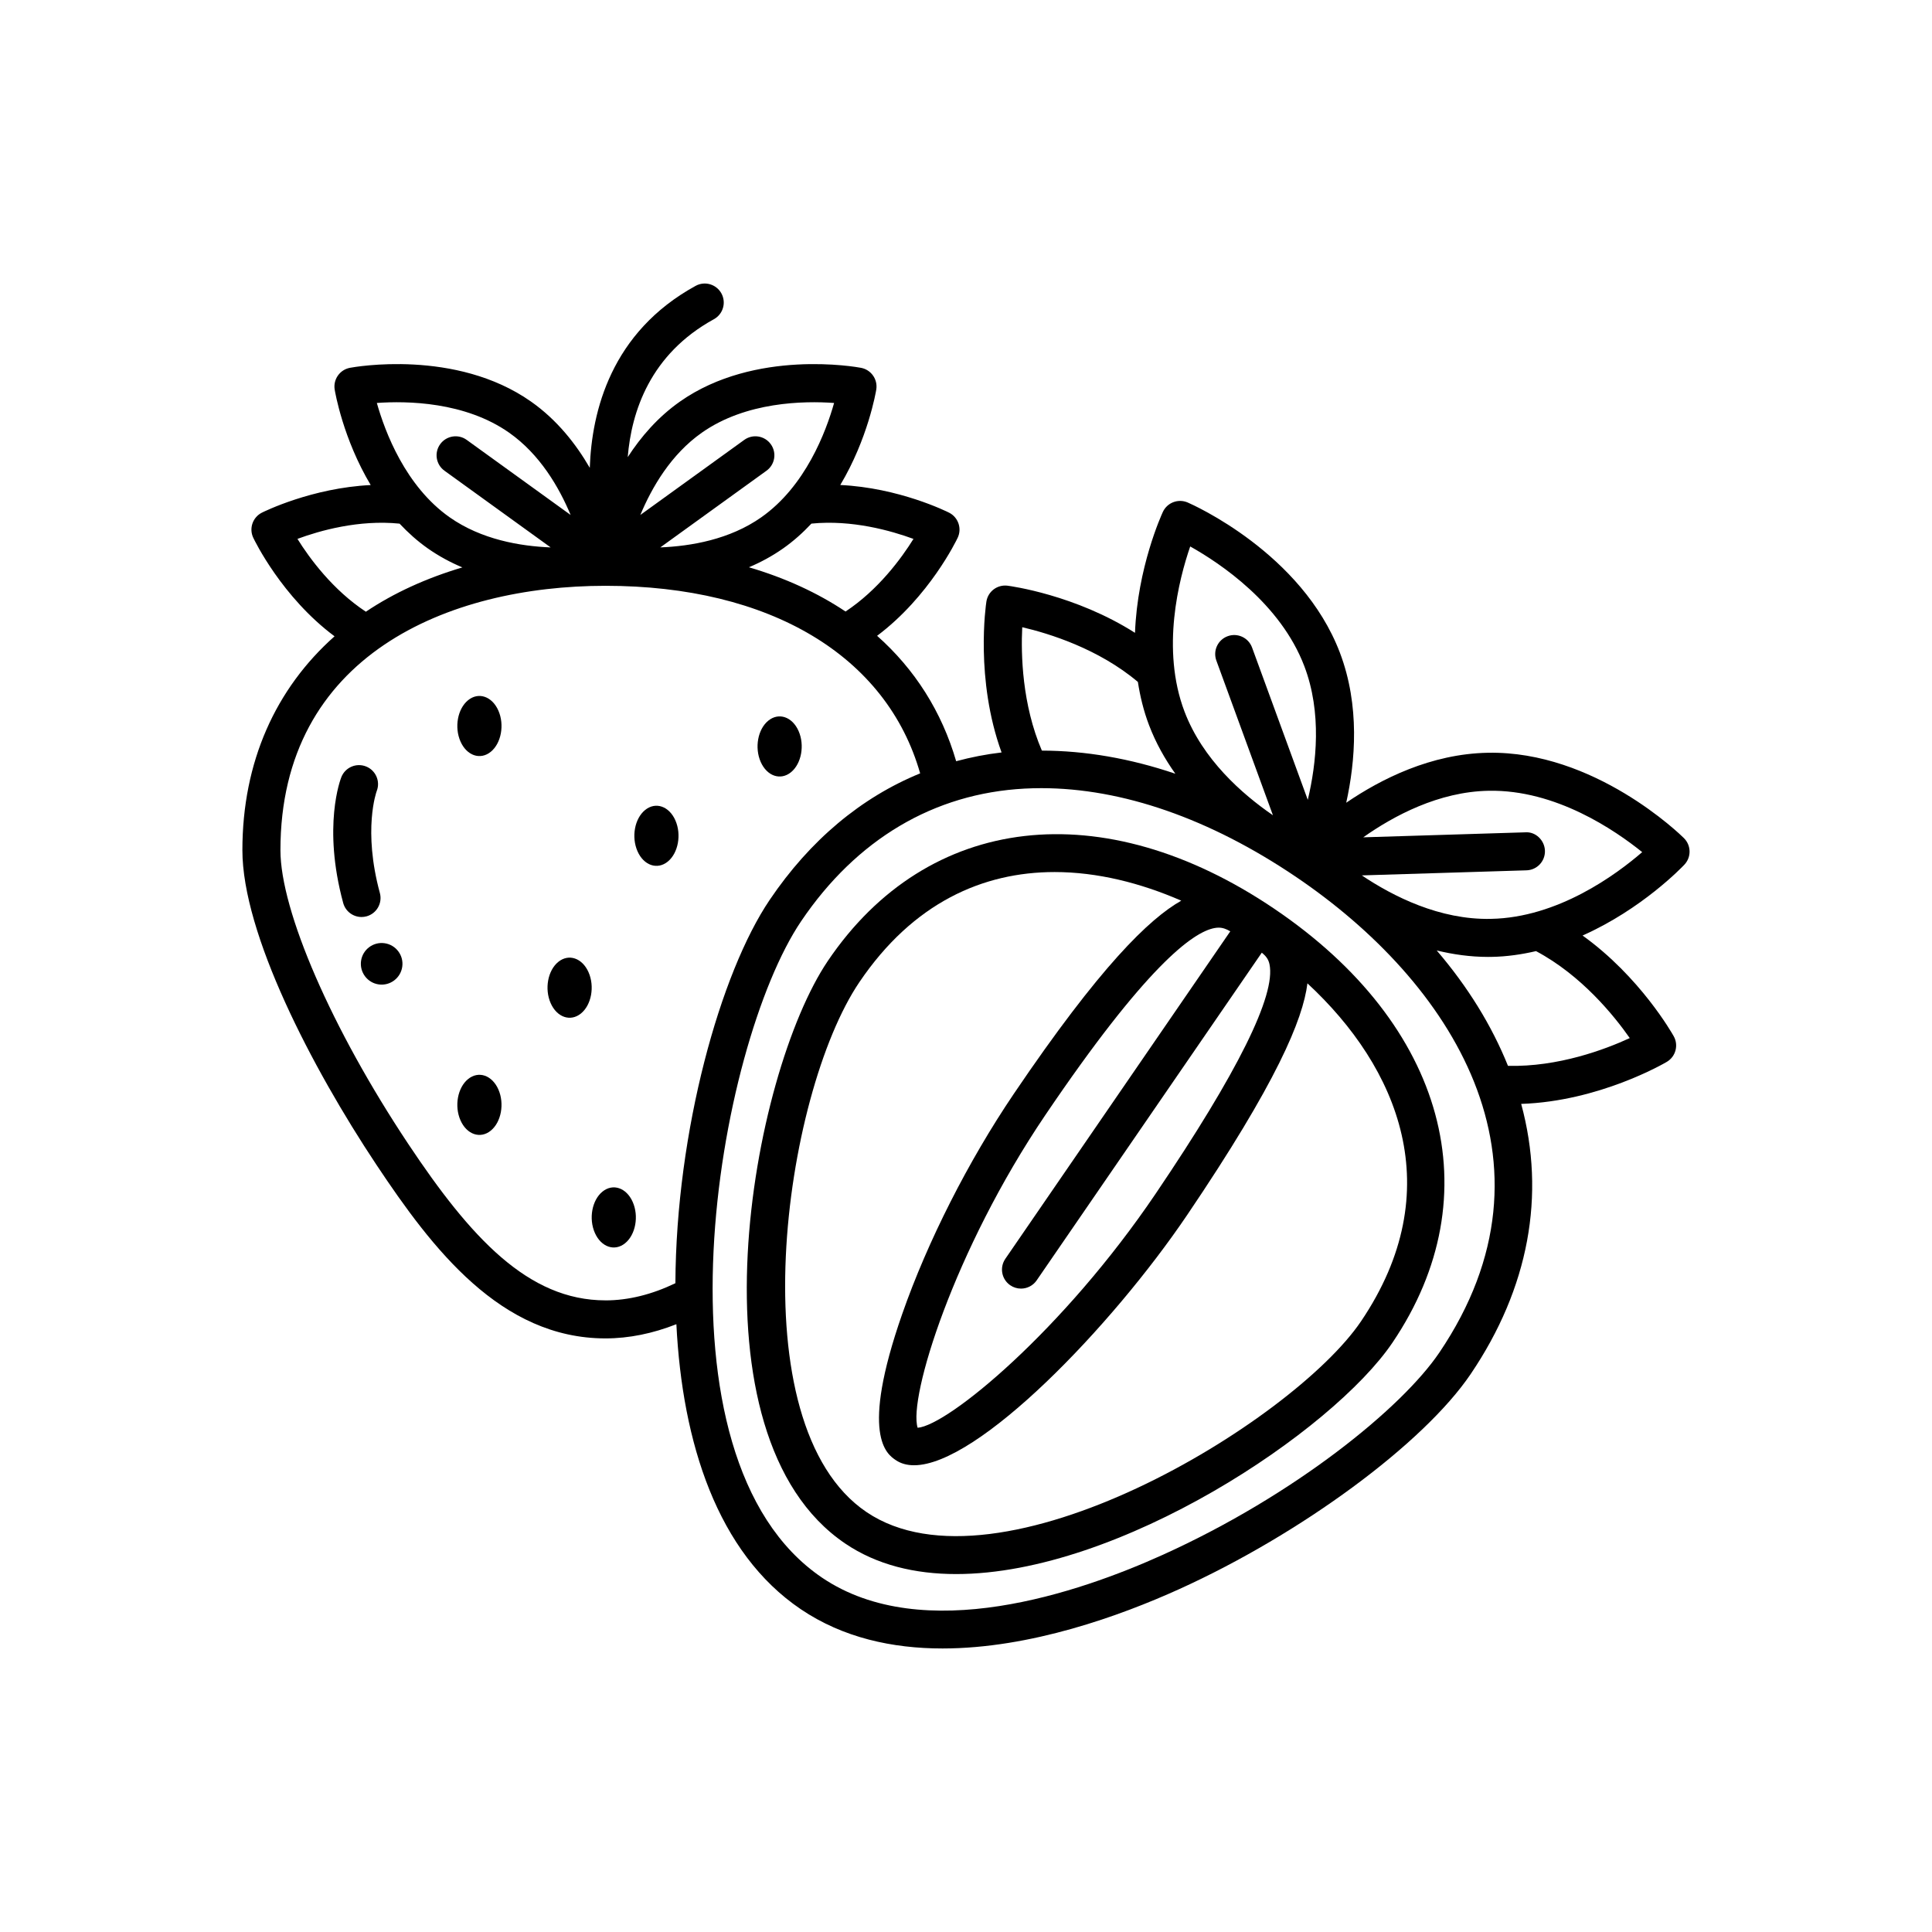 <?xml version="1.0" encoding="UTF-8"?>
<!-- Uploaded to: ICON Repo, www.iconrepo.com, Generator: ICON Repo Mixer Tools -->
<svg fill="#000000" width="800px" height="800px" version="1.1" viewBox="144 144 512 512" xmlns="http://www.w3.org/2000/svg">
 <g>
  <path d="m303.65 459.8c-2.773 2.262-3.672 7.152-2.008 10.926 1.664 3.773 5.258 4.996 8.027 2.734 2.773-2.262 3.672-7.152 2.008-10.926-1.66-3.773-5.258-4.996-8.027-2.734z"/>
  <path d="m268.04 429.97c-2.773 2.262-3.672 7.152-2.008 10.926 1.664 3.773 5.258 4.996 8.031 2.734 2.773-2.262 3.672-7.156 2.008-10.926-1.668-3.773-5.262-4.996-8.031-2.734z"/>
  <path d="m291.94 398.92c-2.773 2.262-3.672 7.152-2.008 10.926 1.664 3.773 5.258 4.996 8.031 2.734 2.773-2.262 3.672-7.152 2.008-10.926-1.664-3.773-5.258-4.996-8.031-2.734z"/>
  <path d="m322.98 361.4c-1.66-3.773-5.258-4.996-8.027-2.734-2.773 2.262-3.672 7.152-2.008 10.926 1.66 3.773 5.258 4.996 8.027 2.734s3.672-7.156 2.008-10.926z"/>
  <path d="m353.62 348.65c2.773-2.262 3.672-7.156 2.012-10.926-1.664-3.773-5.258-4.996-8.031-2.734-2.773 2.262-3.672 7.152-2.008 10.926 1.66 3.773 5.254 4.996 8.027 2.734z"/>
  <path d="m268.04 329.57c-2.773 2.262-3.672 7.152-2.008 10.926 1.664 3.773 5.258 4.996 8.031 2.734s3.672-7.152 2.008-10.926c-1.668-3.773-5.262-4.996-8.031-2.734z"/>
  <path d="m590.26 366.11c-0.953-0.945-23.707-23.156-51.926-22.621-15.086 0.266-28.328 6.934-37.57 13.242 2.414-10.926 3.676-25.695-1.691-39.797-10.055-26.406-39.098-39.238-40.328-39.77-2.504-1.078-5.422 0.023-6.574 2.5-0.387 0.84-6.742 14.805-7.383 32.043-15.816-10.07-32.938-12.383-33.77-12.492-2.731-0.34-5.203 1.531-5.617 4.231-0.141 0.914-3.008 20.586 4.027 39.961-4.121 0.48-8.129 1.27-12.035 2.324-3.832-13.176-10.973-24.375-20.949-33.234 13.848-10.398 21.012-25.262 21.352-25.984 1.168-2.469 0.156-5.418-2.281-6.652-0.629-0.316-13.273-6.598-28.832-7.332 7.312-12.25 9.414-24.535 9.539-25.293 0.434-2.699-1.359-5.25-4.043-5.758-1.145-0.219-28.035-5.07-47.977 8.938-5.863 4.117-10.363 9.359-13.848 14.727 0.988-12.039 5.922-27.27 22.832-36.547 2.441-1.34 3.332-4.402 1.996-6.84-1.34-2.438-4.402-3.34-6.84-1.996-22.402 12.285-27.531 33.234-28.043 48.219-3.672-6.336-8.691-12.723-15.586-17.566-19.941-14.012-46.84-9.152-47.977-8.938-2.684 0.508-4.477 3.059-4.043 5.758 0.125 0.762 2.227 13.055 9.547 25.309-15.547 0.754-28.211 7.004-28.84 7.32-2.441 1.234-3.453 4.184-2.281 6.652 0.336 0.711 7.57 15.703 21.539 26.113-15.598 13.863-24.422 33.25-24.422 56.684 0 22.098 18.344 57.543 35.512 83.352 14.812 22.27 32.945 46.027 60.707 46.027 6.238 0 12.535-1.297 18.793-3.762 1.566 31.445 10.859 60.574 32.973 75.531 11.207 7.578 24.289 10.402 37.562 10.402 23.312 0 47.223-8.707 62.613-15.676 32.379-14.652 64.914-38.648 77.359-57.059 15.379-22.742 19.949-47.379 13.375-71.582 20.594-0.68 37.777-10.66 38.59-11.141 2.352-1.391 3.168-4.402 1.836-6.789-0.406-0.73-8.922-15.758-24.16-26.691 15.762-7.012 26.352-18.109 26.984-18.781 1.879-1.988 1.82-5.109-0.121-7.031zm-130.84-77.293c7.973 4.469 23.93 15.141 30.234 31.707 4.703 12.348 3.219 25.805 0.922 35.441l-14.766-40.367c-0.957-2.613-3.852-3.957-6.461-3-2.613 0.953-3.957 3.848-3 6.461l14.992 40.992c-8.211-5.641-18.613-14.816-23.422-27.449-6.301-16.566-1.48-35.145 1.5-43.785zm-44.516 21.402c7.117 1.656 20.23 5.711 30.645 14.496 0.594 3.816 1.516 7.668 2.965 11.473 1.797 4.723 4.219 8.996 6.965 12.859-12.004-4.066-23.871-6.109-35.371-6.129-5.254-12.238-5.566-25.547-5.203-32.699zm-28.824-23.402c-3.203 5.152-9.32 13.496-18.004 19.242-7.449-4.977-16.035-8.91-25.605-11.727 3.106-1.312 6.16-2.953 9.07-4.996 2.801-1.969 5.266-4.203 7.492-6.574 10.766-1.074 21.168 1.895 27.047 4.055zm-56.086-28.152c11.699-8.223 27.074-8.453 35.051-7.875-2.168 7.68-7.598 22.082-19.297 30.301-8.402 5.902-18.672 7.652-26.758 7.977l28.141-20.324c2.254-1.629 2.766-4.777 1.133-7.031-1.625-2.254-4.773-2.766-7.031-1.133l-27.535 19.887c3.078-7.367 8.141-16.07 16.297-21.801zm-51.07 0c8.156 5.731 13.219 14.434 16.297 21.801l-27.535-19.887c-2.25-1.633-5.406-1.117-7.031 1.133-1.633 2.254-1.121 5.406 1.133 7.031l28.145 20.328c-8.09-0.324-18.359-2.078-26.766-7.981-11.703-8.223-17.133-22.621-19.297-30.301 7.973-0.574 23.352-0.344 35.055 7.875zm-56.094 28.145c5.859-2.172 16.25-5.133 27.062-4.039 2.223 2.367 4.688 4.602 7.484 6.566 2.938 2.062 6.023 3.711 9.16 5.031-9.555 2.84-18.152 6.758-25.578 11.742-8.746-5.754-14.914-14.129-18.129-19.301zm81.629 201.8c-20.488 0-35.73-16.602-52.316-41.531-20.23-30.414-33.824-61.668-33.824-77.77 0-51.66 44.5-70.066 86.141-70.066 43.586 0 74.527 18.555 83.391 49.707-15.633 6.394-29.16 17.684-39.871 33.523-13.066 19.316-24.809 61.23-24.992 101.59-6.227 2.992-12.453 4.551-18.527 4.551zm220.96 13.867c-9.883 14.613-38.191 37.691-73.172 53.523-22.242 10.07-63.555 24.242-90.379 6.106-47.051-31.824-27.812-141.06-5.547-173.99 14.68-21.707 35.16-33.855 59.219-35.129 1.465-0.078 2.941-0.117 4.426-0.117 21.434 0 44.672 8.082 67.504 23.523 40.875 27.645 72.309 75.281 37.949 126.09zm50.488-83.375c-6.5 3-18.961 7.691-32.277 7.356-4.293-10.66-10.617-20.926-18.883-30.574 4.328 1.047 8.879 1.707 13.605 1.707 0.312 0 0.629-0.004 0.941-0.008 4.078-0.07 8-0.652 11.77-1.527 12.027 6.398 20.656 17.062 24.844 23.047zm-36.793-31.594c-13.574 0.305-25.941-5.973-34.219-11.52l43.652-1.344c2.781-0.086 4.965-2.41 4.879-5.191-0.086-2.781-2.488-5.09-5.191-4.879l-42.961 1.324c8.09-5.715 20.027-12.102 33.238-12.336 17.824-0.344 33.566 10.523 40.688 16.258-6.91 5.981-22.359 17.371-40.086 17.688z"/>
  <path d="m481.74 384.86c-45.441-30.734-91.895-25.328-118.34 13.773-20.363 30.109-37.844 125.72 4.59 154.42 8.387 5.676 18.473 8.09 29.402 8.09 43.32 0 99.816-37.949 115.62-61.32 26.449-39.102 14.172-84.227-31.273-114.96zm-31.461 75.457c-24.52 36.25-55.039 61.418-63.094 62.059-2.508-7.871 9.562-46.977 33.812-82.836 26.477-39.148 39.051-48.586 44.938-49.609 0.363-0.062 0.703-0.094 1.031-0.094 1.078 0 2.031 0.363 3.074 0.973l-59.617 86.789c-1.578 2.297-0.992 5.434 1.301 7.008 0.875 0.598 1.863 0.887 2.848 0.887 1.605 0 3.18-0.762 4.156-2.184l59.656-86.836c1.086 0.863 1.762 1.719 2.043 3.051 1.734 8.191-8.406 28.648-30.148 60.793zm54.391 33.863c-18.098 26.742-96.176 74.105-131.04 50.531-34.328-23.219-22.059-110.61-1.887-140.43 14.254-21.074 32.762-29.18 51.746-29.18 11.285 0 22.734 2.875 33.559 7.586-8.469 4.789-21.531 17.41-44.395 51.215-12.074 17.852-22.852 39.113-29.562 58.332-11.266 32.246-4.062 37.117-1.699 38.715 1.367 0.926 2.992 1.359 4.836 1.359 16.977 0 52.387-36.762 72.395-66.34 23.715-35.059 30.668-51.777 31.859-61.371 24.105 22.34 37.734 54.762 14.188 89.586z"/>
  <path d="m245.9 393.96c-3.016-0.418-5.801 1.688-6.219 4.703-0.418 3.016 1.688 5.801 4.703 6.219 3.016 0.418 5.801-1.688 6.219-4.703 0.422-3.016-1.688-5.801-4.703-6.219z"/>
  <path d="m241.13 386.84c2.684-0.727 4.269-3.496 3.539-6.184-4.547-16.746-0.914-26.809-0.832-27.02 1.008-2.574-0.25-5.484-2.824-6.512-2.582-1.027-5.512 0.223-6.547 2.809-0.207 0.523-5.043 13.008 0.484 33.363 0.609 2.242 2.641 3.719 4.859 3.719 0.434 0 0.879-0.055 1.32-0.176z"/>
 </g>
</svg>